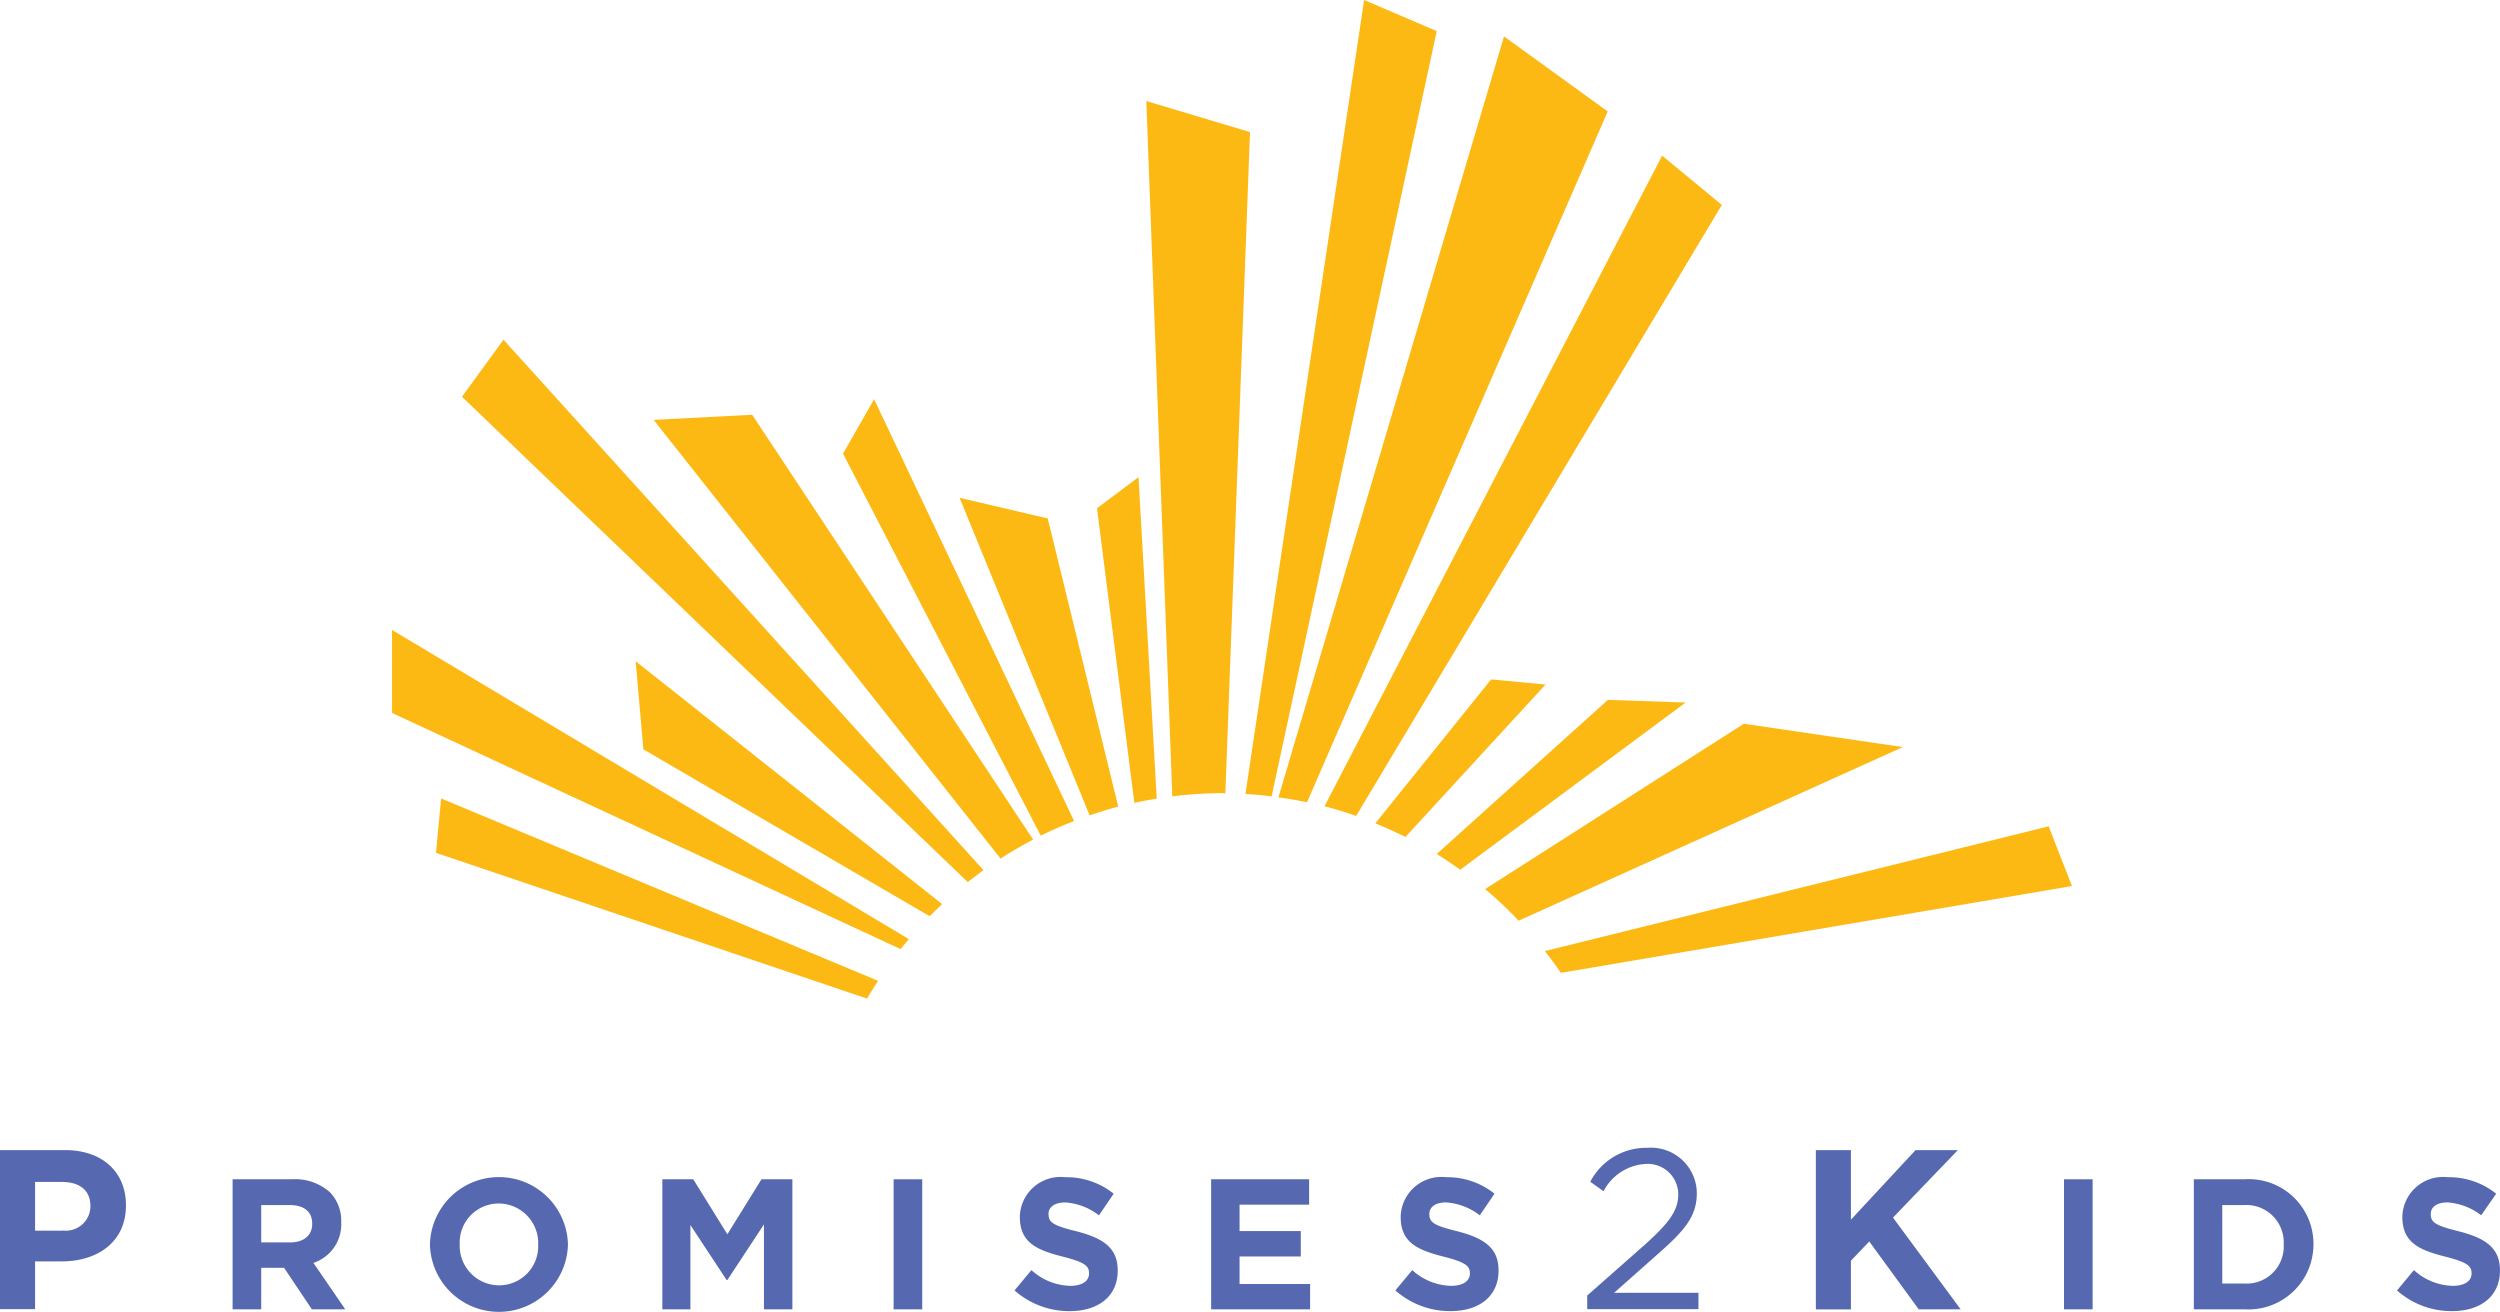 <svg viewBox="0 0 152.84 80.198" height="80.198" width="152.84" xmlns="http://www.w3.org/2000/svg">
  <g transform="translate(-1.32 -0.97)" id="Promises2Kids">
    <path fill="#fdb913" transform="translate(3.655 6.694)" d="M24.633,43.09l-.313,3.326,26.354,8.912c.209-.371.44-.742.672-1.089Z" data-name="Path 99" id="Path_99"></path>
    <path fill="#fdb913" transform="translate(3.287 5.281)" d="M22,34.2v5.076l31.094,14.44c.162-.209.325-.406.5-.614Z" data-name="Path 100" id="Path_100"></path>
    <path fill="#fdb913" transform="translate(5.329 5.544)" d="M53.59,50.7,34.85,35.85l.475,5.389,17.5,10.2c.255-.255.51-.5.765-.742" data-name="Path 101" id="Path_101"></path>
    <path fill="#fdb913" transform="translate(3.873 2.848)" d="M28.228,18.89,25.69,22.378,56.61,52.047c.313-.243.637-.487.962-.73Z" data-name="Path 102" id="Path_102"></path>
    <path fill="#fdb913" transform="translate(5.48 3.477)" d="M41.826,22.85l-6.026.313L57.008,49.981c.649-.417,1.31-.8,1.993-1.159Z" data-name="Path 103" id="Path_103"></path>
    <path fill="#fdb913" transform="translate(7.068 3.347)" d="M47.691,22.03l-1.9,3.326L57.878,48.709c.661-.325,1.344-.626,2.04-.892Z" data-name="Path 104" id="Path_104"></path>
    <path fill="#fdb913" transform="translate(8.045 4.174)" d="M57.329,28.493,51.94,27.23l7.95,19.412c.579-.2,1.159-.382,1.75-.533Z" data-name="Path 105" id="Path_105"></path>
    <path fill="#fdb913" transform="translate(9.197 4)" d="M61.728,26.14l-2.538,1.9,2.283,18.01c.452-.093.9-.185,1.368-.255Z" data-name="Path 106" id="Path_106"></path>
    <path fill="#fdb913" transform="translate(9.611 0.847)" d="M66.623,48.624,68.129,8.2,61.79,6.3l1.588,42.51a26.2,26.2,0,0,1,3.036-.2Z" data-name="Path 107" id="Path_107"></path>
    <path fill="#fdb913" transform="translate(10.442)" d="M78.714,2.871,74.275.97,67.02,49.506c.545.035,1.066.081,1.6.151Z" data-name="Path 108" id="Path_108"></path>
    <path fill="#fdb913" transform="translate(10.718 0.305)" d="M88.891,7.479,82.551,2.89,68.76,49.41c.591.081,1.171.185,1.75.3Z" data-name="Path 109" id="Path_109"></path>
    <path fill="#fdb913" transform="translate(11.105 1.305)" d="M95.481,12.193,91.831,9.18,71.19,48.955c.661.174,1.31.371,1.935.591Z" data-name="Path 110" id="Path_110"></path>
    <path fill="#fdb913" transform="translate(11.531 5.696)" d="M84.277,37.123l-3.326-.313-7.081,8.8q.939.382,1.843.834Z" data-name="Path 111" id="Path_111"></path>
    <path fill="#fdb913" transform="translate(12.046 5.868)" d="M92.327,38.052l-4.752-.162L77.11,47.312c.487.3.962.626,1.437.962Z" data-name="Path 112" id="Path_112"></path>
    <path fill="#fdb913" transform="translate(12.451 6.068)" d="M81.711,51.191,105.2,40.575,95.479,39.15,79.66,49.256a23.234,23.234,0,0,1,2.051,1.935" data-name="Path 113" id="Path_113"></path>
    <path fill="#fdb913" transform="translate(12.952 6.928)" d="M115.04,48.211l-1.425-3.651-30.8,7.626c.336.429.672.869.974,1.333Z" data-name="Path 114" id="Path_114"></path>
    <path fill="#5668b0" transform="translate(0 9.643)" d="M1.32,61.64H5.3c2.318,0,3.72,1.379,3.72,3.361v.023c0,2.248-1.75,3.419-3.929,3.419H3.464v2.921H1.32Zm3.836,4.914a1.5,1.5,0,0,0,1.692-1.472v-.023c0-.962-.661-1.472-1.738-1.472H3.464v2.978H5.156Z" data-name="Path 115" id="Path_115"></path>
    <path fill="#5668b0" transform="translate(1.95 9.887)" d="M13.59,63.18h3.639a3.175,3.175,0,0,1,2.318.8,2.5,2.5,0,0,1,.684,1.82v.023a2.481,2.481,0,0,1-1.7,2.469l1.947,2.839h-2.04l-1.7-2.538H15.34V71.13H13.59Zm3.523,3.859c.846,0,1.344-.452,1.344-1.124v-.023c0-.753-.522-1.136-1.379-1.136H15.34v2.283Z" data-name="Path 116" id="Path_116"></path>
    <path fill="#5668b0" transform="translate(3.605 9.87)" d="M24,67.2v-.023a4.22,4.22,0,0,1,8.437-.012v.023A4.22,4.22,0,0,1,24,67.2m6.618,0v-.023a2.422,2.422,0,0,0-2.411-2.5,2.384,2.384,0,0,0-2.387,2.48v.023a2.415,2.415,0,0,0,2.411,2.5,2.391,2.391,0,0,0,2.387-2.48" data-name="Path 117" id="Path_117"></path>
    <path fill="#5668b0" transform="translate(5.553 9.887)" d="M36.26,63.18h1.889l2.086,3.361,2.086-3.361H44.21v7.95H42.472V65.938l-2.237,3.4h-.046l-2.214-3.361V71.13H36.26Z" data-name="Path 118" id="Path_118"></path>
    <rect fill="#5668b0" transform="translate(55.952 73.067)" height="7.95" width="1.75" data-name="Rectangle 106" id="Rectangle_106"></rect>
    <path fill="#5668b0" transform="translate(8.506 9.87)" d="M54.84,69.989l1.031-1.24a3.638,3.638,0,0,0,2.376.962c.719,0,1.147-.29,1.147-.753v-.023c0-.44-.278-.672-1.6-1.008-1.6-.406-2.631-.858-2.631-2.434v-.023a2.491,2.491,0,0,1,2.781-2.4A4.606,4.606,0,0,1,60.9,64.078L60,65.4a3.773,3.773,0,0,0-2.063-.788c-.672,0-1.02.3-1.02.7v.023c0,.522.336.7,1.715,1.043,1.611.417,2.515,1,2.515,2.387v.023c0,1.576-1.205,2.469-2.921,2.469a5.039,5.039,0,0,1-3.384-1.263" data-name="Path 119" id="Path_119"></path>
    <path fill="#5668b0" transform="translate(10.154 9.887)" d="M65.21,63.18H71.2v1.553H66.948v1.611h3.743V67.9H66.948v1.68H71.26V71.13H65.21Z" data-name="Path 120" id="Path_120"></path>
    <path fill="#5668b0" transform="translate(11.699 9.87)" d="M74.93,69.989l1.031-1.24a3.638,3.638,0,0,0,2.376.962c.719,0,1.147-.29,1.147-.753v-.023c0-.44-.278-.672-1.6-1.008-1.6-.406-2.631-.858-2.631-2.434v-.023a2.491,2.491,0,0,1,2.781-2.4,4.606,4.606,0,0,1,2.955,1.008l-.9,1.321a3.773,3.773,0,0,0-2.063-.788c-.672,0-1.02.3-1.02.7v.023c0,.522.336.7,1.715,1.043,1.611.417,2.515,1,2.515,2.387v.023c0,1.576-1.205,2.469-2.921,2.469a5.039,5.039,0,0,1-3.384-1.263" data-name="Path 121" id="Path_121"></path>
    <path fill="#5668b0" transform="translate(13.308 9.623)" d="M85.05,70.548l3.535-3.118c1.483-1.333,2.028-2.086,2.028-3.06a1.864,1.864,0,0,0-1.959-1.866,3.1,3.1,0,0,0-2.608,1.669l-.811-.579a3.859,3.859,0,0,1,3.5-2.074,2.8,2.8,0,0,1,3.013,2.758V64.3c0,1.414-.753,2.295-2.457,3.778l-2.6,2.306h5.157v1h-6.8v-.834Z" data-name="Path 122" id="Path_122"></path>
    <path fill="#5668b0" transform="translate(15.224 9.643)" d="M97.11,61.64h2.144v4.253l3.952-4.253h2.584l-3.964,4.126,4.137,5.609H103.4l-3.025-4.149L99.254,68.4v2.978H97.11Z" data-name="Path 123" id="Path_123"></path>
    <rect fill="#5668b0" transform="translate(127.505 73.067)" height="7.95" width="1.75" data-name="Rectangle 107" id="Rectangle_107"></rect>
    <path fill="#5668b0" transform="translate(18.393 9.887)" d="M117.05,63.18h3.094a3.955,3.955,0,0,1,4.219,3.952v.023a3.979,3.979,0,0,1-4.219,3.975H117.05Zm3.094,6.374a2.269,2.269,0,0,0,2.4-2.376v-.023a2.287,2.287,0,0,0-2.4-2.4h-1.356v4.8Z" data-name="Path 124" id="Path_124"></path>
    <path fill="#5668b0" transform="translate(20.097 9.87)" d="M127.77,69.989l1.031-1.24a3.638,3.638,0,0,0,2.376.962c.719,0,1.147-.29,1.147-.753v-.023c0-.44-.278-.672-1.6-1.008-1.6-.406-2.631-.858-2.631-2.434v-.023a2.491,2.491,0,0,1,2.781-2.4,4.606,4.606,0,0,1,2.955,1.008l-.916,1.321a3.773,3.773,0,0,0-2.063-.788c-.672,0-1.02.3-1.02.7v.023c0,.522.336.7,1.715,1.043,1.611.417,2.515,1,2.515,2.387v.023c0,1.576-1.205,2.469-2.921,2.469a5.01,5.01,0,0,1-3.372-1.263" data-name="Path 125" id="Path_125"></path>
  </g>
</svg>
